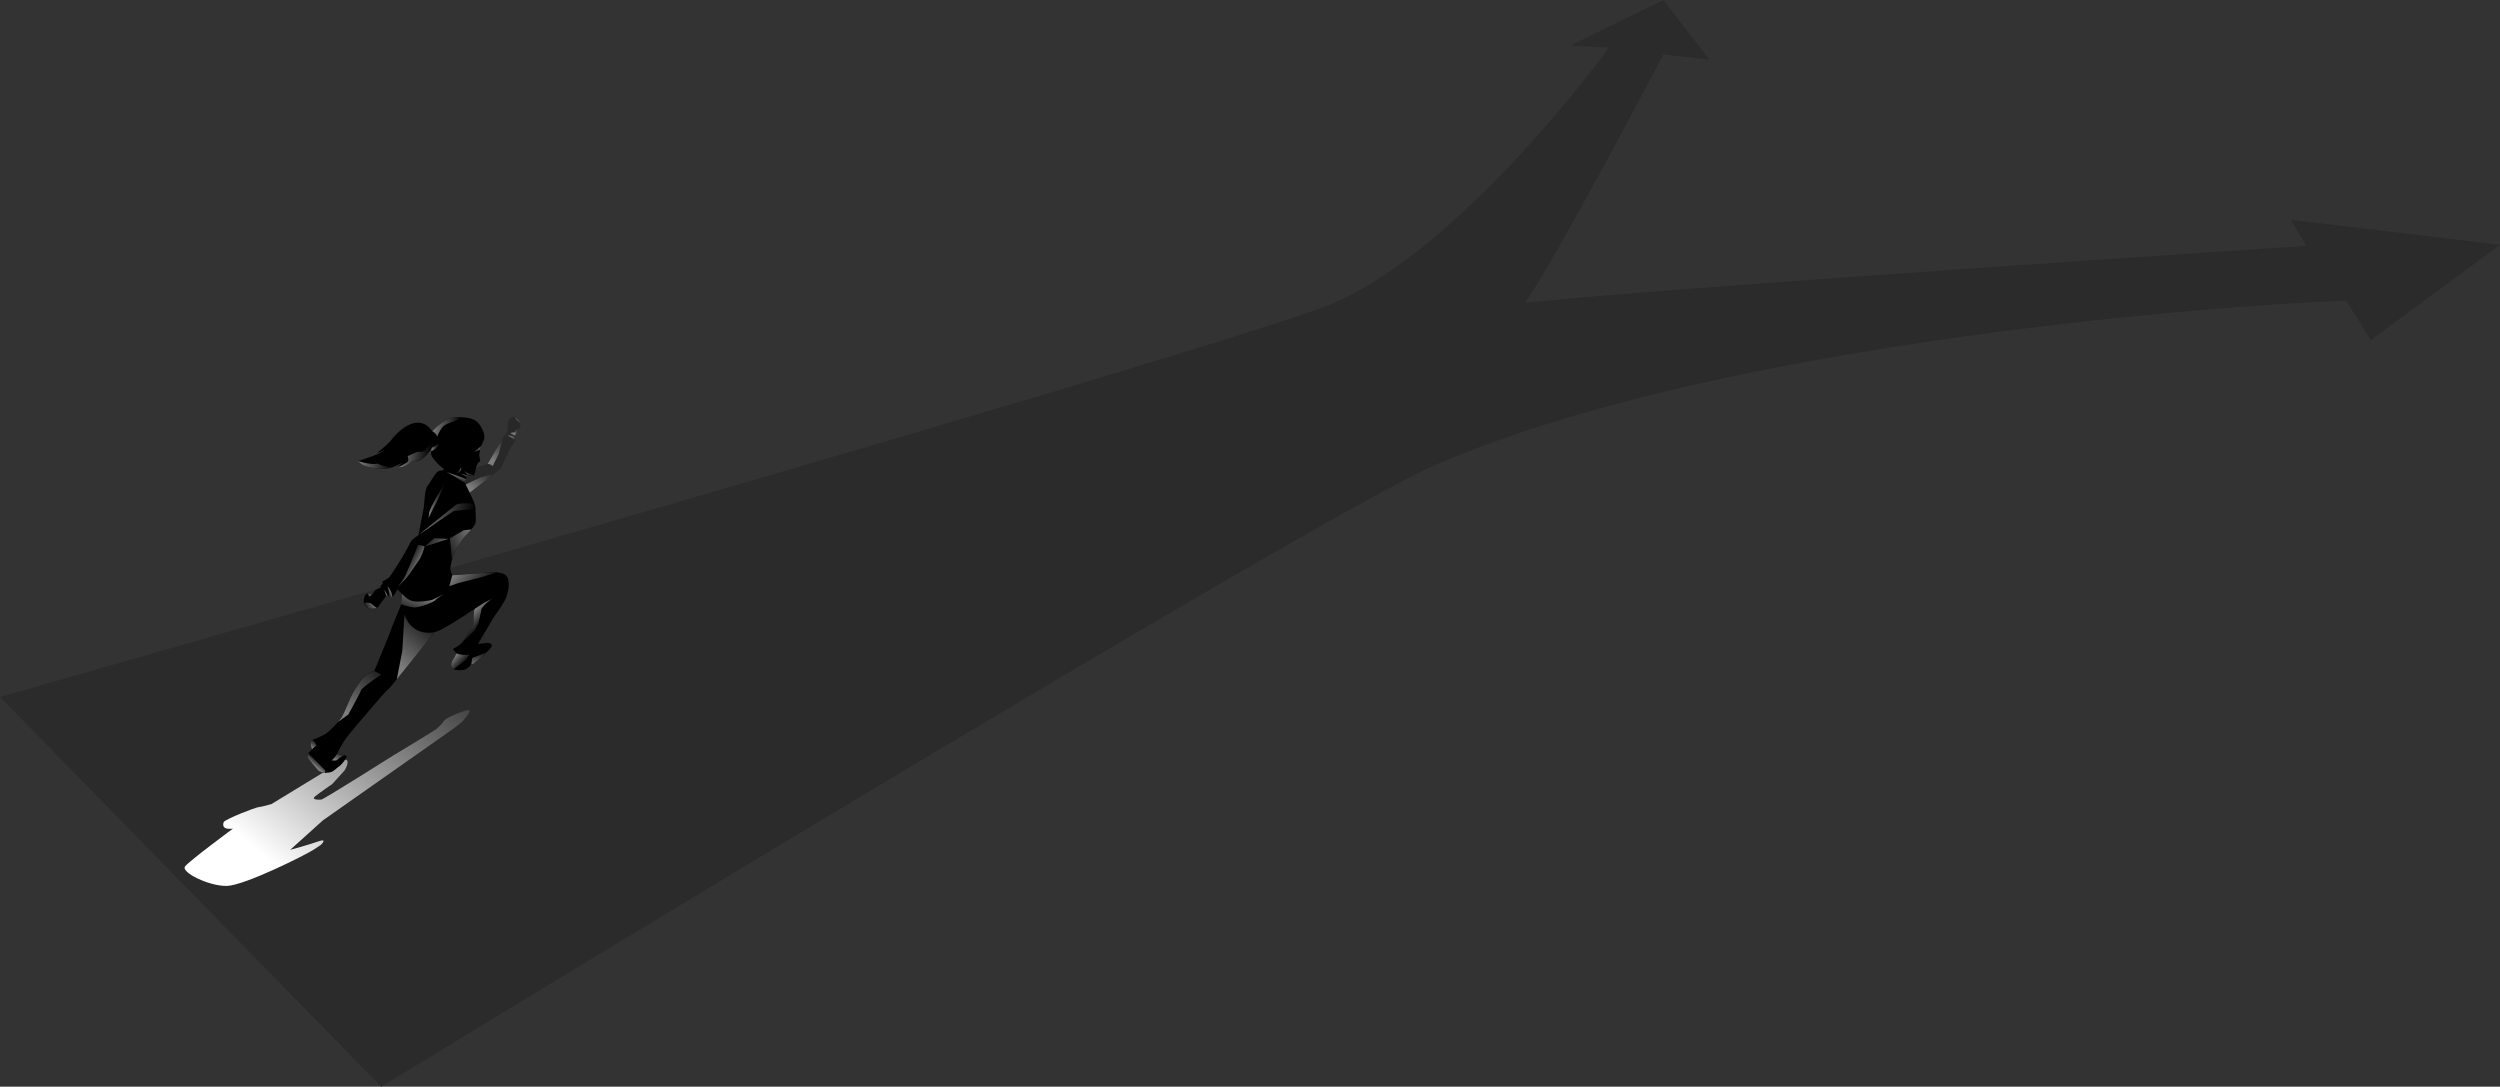 <svg xmlns="http://www.w3.org/2000/svg" xmlns:xlink="http://www.w3.org/1999/xlink" viewBox="0 0 2377.91 1033.63"><rect x="0" y="0" width="2377.91" height="1033.63" fill="#333333" stroke="none"/><defs><style>.cls-1{isolation:isolate;}.cls-2{fill:#2b2b2b;}.cls-3{fill:#282828;}.cls-4{fill:url(#linear-gradient);}.cls-5{mix-blend-mode:multiply;fill:url(#linear-gradient-2);}.cls-6{fill:url(#linear-gradient-3);}.cls-7{fill:url(#linear-gradient-4);}.cls-8{fill:url(#linear-gradient-5);}.cls-9{fill:url(#linear-gradient-6);}.cls-10{fill:url(#linear-gradient-7);}.cls-11{fill:url(#linear-gradient-8);}.cls-12{fill:url(#linear-gradient-9);}.cls-13{fill:url(#linear-gradient-10);}.cls-14{fill:url(#linear-gradient-11);}.cls-15{fill:url(#linear-gradient-12);}.cls-16{fill:url(#linear-gradient-13);}.cls-17{fill:url(#linear-gradient-14);}.cls-18{fill:url(#linear-gradient-15);}.cls-19{fill:url(#linear-gradient-16);}.cls-20{fill:url(#linear-gradient-17);}.cls-21{fill:url(#linear-gradient-18);}.cls-22{fill:url(#linear-gradient-19);}.cls-23{fill:url(#linear-gradient-20);}.cls-24{fill:url(#linear-gradient-21);}.cls-25{fill:url(#linear-gradient-22);}.cls-26{fill:url(#linear-gradient-23);}.cls-27{fill:url(#linear-gradient-24);}.cls-28{fill:url(#linear-gradient-25);}.cls-29{fill:url(#linear-gradient-26);}.cls-30{fill:url(#linear-gradient-27);}.cls-31{fill:url(#linear-gradient-28);}.cls-32{fill:url(#linear-gradient-29);}.cls-33{fill:url(#linear-gradient-30);}.cls-34{fill:url(#linear-gradient-31);}.cls-35{fill:url(#linear-gradient-32);}.cls-36{fill:url(#linear-gradient-33);}.cls-37{fill:url(#linear-gradient-34);}</style><linearGradient id="linear-gradient" x1="429.1" y1="691.53" x2="447.89" y2="662.85" gradientTransform="translate(93.43 -267.66) rotate(5.95)" gradientUnits="userSpaceOnUse"><stop offset="0" stop-color="#7d7d7d"></stop><stop offset="1"></stop></linearGradient><linearGradient id="linear-gradient-2" x1="274.67" y1="1063.42" x2="448.25" y2="798.4" gradientTransform="translate(93.43 -267.66) rotate(5.95)" gradientUnits="userSpaceOnUse"><stop offset="0" stop-color="#fff"></stop><stop offset="1"></stop></linearGradient><linearGradient id="linear-gradient-3" x1="356.32" y1="666.04" x2="387.1" y2="666.04" xlink:href="#linear-gradient"></linearGradient><linearGradient id="linear-gradient-4" x1="318.88" y1="679.3" x2="352.66" y2="679.3" xlink:href="#linear-gradient"></linearGradient><linearGradient id="linear-gradient-5" x1="386.3" y1="635.53" x2="412.89" y2="635.53" xlink:href="#linear-gradient"></linearGradient><linearGradient id="linear-gradient-6" x1="387.1" y1="655.08" x2="393.67" y2="655.08" xlink:href="#linear-gradient"></linearGradient><linearGradient id="linear-gradient-7" x1="431.05" y1="648.58" x2="428.87" y2="660.63" xlink:href="#linear-gradient"></linearGradient><linearGradient id="linear-gradient-8" x1="415.96" y1="670.95" x2="414.1" y2="681.28" xlink:href="#linear-gradient"></linearGradient><linearGradient id="linear-gradient-9" x1="425.52" y1="675.96" x2="424.72" y2="680.35" xlink:href="#linear-gradient"></linearGradient><linearGradient id="linear-gradient-10" x1="413.78" y1="679.09" x2="412.37" y2="686.85" xlink:href="#linear-gradient"></linearGradient><linearGradient id="linear-gradient-11" x1="420.44" y1="678.8" x2="420.1" y2="680.71" xlink:href="#linear-gradient"></linearGradient><linearGradient id="linear-gradient-12" x1="391.31" y1="706.58" x2="403.21" y2="706.58" xlink:href="#linear-gradient"></linearGradient><linearGradient id="linear-gradient-13" x1="383.38" y1="723.35" x2="434.69" y2="723.35" xlink:href="#linear-gradient"></linearGradient><linearGradient id="linear-gradient-14" x1="438.74" y1="736.49" x2="403.91" y2="758.26" xlink:href="#linear-gradient"></linearGradient><linearGradient id="linear-gradient-15" x1="385.41" y1="774.02" x2="371.88" y2="768.26" xlink:href="#linear-gradient"></linearGradient><linearGradient id="linear-gradient-16" x1="363.01" y1="796.69" x2="359.02" y2="799.19" xlink:href="#linear-gradient"></linearGradient><linearGradient id="linear-gradient-17" x1="358.67" y1="798.43" x2="356.37" y2="799.87" xlink:href="#linear-gradient"></linearGradient><linearGradient id="linear-gradient-18" x1="349.24" y1="809.45" x2="338.46" y2="816.19" xlink:href="#linear-gradient"></linearGradient><linearGradient id="linear-gradient-19" x1="344.1" y1="801.35" x2="340.85" y2="803.38" xlink:href="#linear-gradient"></linearGradient><linearGradient id="linear-gradient-20" x1="393.35" y1="796.94" x2="386.58" y2="822.25" xlink:href="#linear-gradient"></linearGradient><linearGradient id="linear-gradient-21" x1="426.53" y1="767.25" x2="453.13" y2="788.13" xlink:href="#linear-gradient"></linearGradient><linearGradient id="linear-gradient-22" x1="440.23" y1="810.26" x2="453.59" y2="820.75" xlink:href="#linear-gradient"></linearGradient><linearGradient id="linear-gradient-23" x1="429.62" y1="851.25" x2="439.57" y2="859.06" xlink:href="#linear-gradient"></linearGradient><linearGradient id="linear-gradient-24" x1="452.9" y1="860.42" x2="453.43" y2="841.41" xlink:href="#linear-gradient"></linearGradient><linearGradient id="linear-gradient-25" x1="369.58" y1="860.67" x2="404.34" y2="807.6" xlink:href="#linear-gradient"></linearGradient><linearGradient id="linear-gradient-26" x1="330.55" y1="914.17" x2="367.2" y2="858.2" xlink:href="#linear-gradient"></linearGradient><linearGradient id="linear-gradient-27" x1="307.92" y1="969.38" x2="312.04" y2="963.09" xlink:href="#linear-gradient"></linearGradient><linearGradient id="linear-gradient-28" x1="327.33" y1="962.32" x2="334.26" y2="951.74" xlink:href="#linear-gradient"></linearGradient><linearGradient id="linear-gradient-29" x1="302.73" y1="951.6" x2="307.06" y2="944.99" xlink:href="#linear-gradient"></linearGradient><linearGradient id="linear-gradient-30" x1="445.25" y1="661.87" x2="463.08" y2="634.65" xlink:href="#linear-gradient"></linearGradient><linearGradient id="linear-gradient-31" x1="461.05" y1="639.12" x2="463.6" y2="635.22" xlink:href="#linear-gradient"></linearGradient><linearGradient id="linear-gradient-32" x1="463.06" y1="635.37" x2="467.47" y2="628.65" xlink:href="#linear-gradient"></linearGradient><linearGradient id="linear-gradient-33" x1="467.11" y1="618.55" x2="464.39" y2="628.35" xlink:href="#linear-gradient"></linearGradient><linearGradient id="linear-gradient-34" x1="413.8" y1="751.31" x2="386.4" y2="739.66" xlink:href="#linear-gradient"></linearGradient></defs><g class="cls-1"><g id="&#x421;&#x43B;&#x43E;&#x439;_2" data-name="&#x421;&#x43B;&#x43E;&#x439; 2"><g id="Layer_4" data-name="Layer 4"><path class="cls-2" d="M0,662.93l362.58,370.7S1247.3,493.09,1367,441.5c298.79-128.72,847.24-156.5,864.85-155.26L2255,323.51l123-90.69L2179,209.07l14.65,24.73s-648.19,42.54-743.28,54.4c26.81-36.68,131.79-236.34,131.79-236.34l43.73,4.76L1582.07,0,1493.5,43.35l36.84,2S1394,233.8,1268.74,288.2C1175.78,328.56,0,662.93,0,662.93Z"></path></g><g id="man"><path class="cls-3" d="M495.16,403.24a20.65,20.65,0,0,1-.72,3.88c-.26.21-1.2,1-1.78.9L492,408a27.66,27.66,0,0,1-.75,3.83c-.29.6-1,2.32-1.89,2.35l.64.73-1.33,2.56a5,5,0,0,1,1.19,2.12s-4.67,7-6.18,10.18-6.35,14.43-7.09,15.48c-.2.3-2.67,2.29-6.14,5h0c-9.17,7.22-25.35,19.64-25.35,19.64l-4.92-7.57-2.32-3.58,6.49-11.29,19.41-6.18L479,415.37l1-1.64a5.89,5.89,0,0,1,.78.08l.79-2.06a2,2,0,0,1,.94-.37s.55-5.61.52-6.51a49.35,49.35,0,0,1,.77-5.87c.18-.53,2.51-1.93,3-2.11a7.54,7.54,0,0,1,2.42-.34,1.19,1.19,0,0,1,.54.23h0a14.59,14.59,0,0,1,1.31,1.06c.47.36,1.51,1.25,1.62,1.3a19,19,0,0,1,2.07,1.94,7.27,7.27,0,0,1,.51,1.89C495.16,403.08,495.16,403.17,495.16,403.24Z"></path><path class="cls-4" d="M470.48,450.24c-9.17,7.22-25.35,19.64-25.35,19.64l-4.92-7.57,6.8-3.45,10.41-4.9Z"></path><path class="cls-5" d="M313.13,731.3l-54.86,33.46s-9.43,2.77-12.26,2.94-30.95,11.08-33.14,14.14c0,0-3.89,8,8.72,6.3,0,0-40.91,30.22-45.48,35.84s22.65,19,39.57,18.67S291,813,298.07,808.31l7.05-4.66s7.27-6.75-2.47-3.31-26.64,8-26.64,8l31.06-28,117.44-82.53s13.89-9.57,16.32-12.61,9.36-11,3.59-9.71S424,682.8,422.26,685.67s-6.09,6.64-7.14,7.71-40.84,25.06-40.84,25.06-66.29,41.88-68.66,42.1-10.12.35-5.76-3.18,16.23-11.68,16.23-11.68l11.66-12.86s6-9.6.67-10.43S313.13,731.3,313.13,731.3Z"></path><path d="M469.16,587.83c-.85,1.43-14.53,24.64-14.53,24.64s7.24-.78,8.07-.92,7.27.05,4.36,4.32a30.57,30.57,0,0,1-3.36,3.81h0c-4.94,4.94-12.87,11.48-13.62,11.77a1.93,1.93,0,0,1-1.74-.19s-1,1.66-1.14,2-3.79,3.71-6.63,4c-2.2.22-6.34.52-8.94-.78a4.07,4.07,0,0,1-1.84-1.63c-1.79-3.12.85-7.07,1.28-7.73s3.16-5.65,3.16-5.65a36.64,36.64,0,0,1-3.42-4.22s6.93-3.51,9.26-6.78,10.18-14.42,10.26-18.52,0-10.91,1.35-13l0,0c-.93.63-30.89,21-37.95,22.18l-36.31,45-.71.88s-6,7.7-9.17,10.31S334.05,696,331.08,699.63s-9,13.6-10.51,17.67a50.22,50.22,0,0,1,7.1,1c1.45.38,2.48.87,2.25,1.49-.65,1.81-5.15,7.79-7.4,9.2s-5.47,5.17-8.44,5.57a47.77,47.77,0,0,1-4.88.64l-.86-.06-.3,0a27.68,27.68,0,0,1-5.07-1.93s-10.28-11.75-10.46-13.29a6.88,6.88,0,0,1,.89-3.34c.19-.39.34-.64.34-.64l3-3.2s-2.78-6.29.11-8.62h0a3.36,3.36,0,0,1,.95-.54s9.43-3.82,12.58-6c2.4-1.62,7.45-6.62,11.07-10.85a45.89,45.89,0,0,0,2.88-3.64c3-4.38,8.22-18.14,10.54-22.47S345.7,640.4,356,638.19c0,0,15.51-37.43,15.92-39.15s9.18-22.73,9.18-22.73l.17-1.51,1.12-9.85-4.35-4.33s-4,7.09-4.5,7.16a5.05,5.05,0,0,1-3.53-1.07l-1.24.69a3.73,3.73,0,0,1-1.87-.08s-7.56,10.71-8.3,11a46.73,46.73,0,0,1-7.12.79,7.35,7.35,0,0,1-2.41-1.55,9.48,9.48,0,0,1-1.69-1.82c-.28-.58-1.36-1.35-1.39-2.32a.92.92,0,0,1,0-.16c.1-1,.11-3.39.11-3.39s.84-3.55,1.34-3.85,1.34-1.62,2.63-1.6c0,0,2.88.53,2.86,1.82l1.9-1.33a8,8,0,0,1,7.15-5.58,3.57,3.57,0,0,1,0-2.12l2.08-1.89a8.08,8.08,0,0,1-.23-2.25s4.7-2.44,6.27-3.92,9.16-13.71,11.69-17.67,8.8-15.85,9.39-17S398,509,398,509s3.77-19.31,4.75-24.25,1-18.19,3.84-22.36,7.62-12.22,9.41-13.56a10.67,10.67,0,0,1,6-1.48l.14-1.28s-11.88-9-12.26-15.35l.43-4.06h0c-.24.37-7.81,12.09-14.85,12.16,0,0,2.68-1,2.9-1.92,0,0-6.1,2.18-6.56,2.13s-5.36,5.31-11,5.42l-3.35.59h0l5.57-5.15a53,53,0,0,1-9.15,4.25h0a22.85,22.85,0,0,1-8,1.47c-7.24-.29-18.93.49-25.41-7.11,0,0,21.29-6.22,25.25-10.5,0,0-4.26,2.61-6.7,2.47,0,0,10.08-7.87,13.88-12.87s24.2-27.38,38.3-7.38c0,0,13.47-15.6,26.37-13.32,0,0,.67,0,1.75,0,3.05.14,9.38.75,13.26,3.4,5.25,3.6,10.83,15.32,6.74,19.7,0,0-.87,3.8-2.13,4.66l-1.42,8,1,5.85-2.33,2.11a15.77,15.77,0,0,1-.93,2.25,9.93,9.93,0,0,0-.69,2s-1.3,6.9-2.18,7.51-6.15-.64-6.15-.64l-1.32,1.39.55,1.46-1.66,4.64s9.47,18.34,9.73,21.41,1.38,13.17.42,17.05c-.38,1.54-2,3.68-3.94,5.92h0c-3,3.45-6.85,7.13-8.26,9.12-2.34,3.27-8.11,12.52-8.65,14.34-.26.87-1,3.85-1.74,6.88h0c-.76,3.29-1.44,6.64-1.28,7.46.31,1.55,1.75,5.69,1.75,5.69s39.51-3.27,42.39-2.74,9.9.68,11.05,7.6-.42,9.69-1.55,14.85S470,586.39,469.16,587.83Z"></path><path class="cls-6" d="M410.3,426.65h0c-.24.37-7.81,12.09-14.85,12.16,0,0,2.68-1,2.9-1.92,0,0-6.1,2.18-6.56,2.13s-5.36,5.31-11,5.42l-3.35.59h0c.28-.13,9.28-4.56,10.46-5.93s-.15-5.3-.15-5.3l9.71-4.26c4,1.24,8.4-1.82,8.4-1.82l-1-1a9.6,9.6,0,0,0,4.43-5.35Z"></path><path class="cls-7" d="M373.85,444.13a22.85,22.85,0,0,1-8,1.47c-7.24-.29-18.93.49-25.41-7.11,0,0,13.28,4.2,18.51,2.4C359,440.89,368,445.36,373.85,444.13Z"></path><path class="cls-8" d="M439.32,396.93,432,400.88s-6.87,1.87-9.95,4.36-6.21,10-6.21,10a9.78,9.78,0,0,0-4.63-5.06s13.47-15.6,26.37-13.32C437.57,396.89,438.24,396.88,439.32,396.93Z"></path><path class="cls-9" d="M410.68,425.75s5.91-1.57,6.36-6.25c0,0,.73,4.18-.28,5.25s-5.31,4.43-6.72,4.34Z"></path><path class="cls-10" d="M457.19,424.69s-6.44,5.55-8,5.78l7.45-2.54Z"></path><path class="cls-11" d="M438.45,444.68s-1.81,4.65-5,5.49c0,0,3.64-.48,4.71-2.52S438.45,444.68,438.45,444.68Z"></path><path class="cls-12" d="M450.67,452.44c-.89.61-6.15-.64-6.15-.64L441.7,448C443.88,450.33,450.67,452.44,450.67,452.44Z"></path><path class="cls-13" d="M442.09,459.29s-12.69-8-17.23-10.22c0,0,15.43,4.9,18.44,6.84Z"></path><polygon class="cls-14" points="443.2 453.19 438.24 450.46 444.15 452.18 443.2 453.19"></polygon><path class="cls-15" d="M423,460s-14,22.11-14.88,28l-.47,4.52,9-17.71Z"></path><path class="cls-16" d="M398,509s34.48-28.19,36.23-29.18,11.44-1.74,15-.67l2.65,1.56.32,3.52s-19,1.34-20.47,1.89S398,509,398,509Z"></path><path class="cls-17" d="M448.3,503.67c-3,3.45-6.85,7.13-8.26,9.12-2.34,3.27-8.11,12.52-8.65,14.34-.26.87-1,3.85-1.74,6.88.25-5.45-1.78-21.91-1.78-21.91l13.41-7.86Z"></path><path class="cls-18" d="M403.84,519.49l-6.12-1.26S387.43,543.42,385.81,547s-7.62,11.56-7.62,11.56l8.43-8.82c1.75-1.85,10.29-14.72,11.92-16.9S403.5,522.74,403.84,519.49Z"></path><path class="cls-19" d="M373.27,567.8s-.9-6.59-4.6-10c0,0,2.07,6,1.36,8.88C370,566.71,370.36,568.13,373.27,567.8Z"></path><path class="cls-20" d="M366.92,567.32s0-4.58-2.53-6.65c0,0,3.23,1.69,4.4,6.73Z"></path><path class="cls-21" d="M358.62,578.3a46.73,46.73,0,0,1-7.12.79,7.35,7.35,0,0,1-2.41-1.55,9.48,9.48,0,0,1-1.69-1.82c-.28-.58-1.36-1.35-1.39-2.32l3.69-.13,2.67.28a33.45,33.45,0,0,1,3.41,2.75A15.42,15.42,0,0,0,358.62,578.3Z"></path><path class="cls-22" d="M353,566.22l-1.54,1.25-.92-.1-.46-1.82.06-1.15S353,564.93,353,566.22Z"></path><path class="cls-23" d="M422.34,565c-.4.22-6.73,3.92-8.43,6s-16,7.25-20.41,6.79-12.21-3-12.21-3l1.12-9.85s4.59,5.53,10.08,6.8,17.16-.3,19.89-1.73S421.91,565.23,422.34,565Z"></path><path class="cls-24" d="M472.51,544.43,458,549l-22,5.56-8.64,3,2.84-10.38S469.63,543.9,472.51,544.43Z"></path><path class="cls-25" d="M467.56,569.73c-.29.22-9.41,7.15-9.72,10.12S455,592.68,455,592.68l-3.29,6.85-11.66,11c2.34-3.28,10.18-14.42,10.26-18.52s0-10.91,1.35-13l8.47-5.53Z"></path><path class="cls-26" d="M446.44,622.75l-3.19,4.75-11.63,9a4.07,4.07,0,0,1-1.84-1.63c-1.79-3.12.85-7.07,1.28-7.73s3.16-5.65,3.16-5.65a30.55,30.55,0,0,0,5.84,1.39A42.39,42.39,0,0,0,446.44,622.75Z"></path><path class="cls-27" d="M463.69,619.69c-4.94,4.94-12.87,11.48-13.62,11.77a1.93,1.93,0,0,1-1.74-.19l.87-5.47S460.56,621.69,463.69,619.69Z"></path><path class="cls-28" d="M413.7,601.17l-36.31,45,5.3-27.22,2-34.35C392.69,607,413.7,601.17,413.7,601.17Z"></path><path class="cls-29" d="M362.58,641.58s-18.28,12.28-19.15,15-12.15,23.13-12.15,23.13l-9.79,7a45.89,45.89,0,0,0,2.88-3.64c3-4.38,8.22-18.14,10.54-22.47S345.7,640.4,356,638.19Z"></path><path class="cls-30" d="M309.45,732.79l-.25,2.42-.86-.06-.3,0a27.68,27.68,0,0,1-5.07-1.93s-10.28-11.75-10.46-13.29a6.88,6.88,0,0,1,.89-3.34Z"></path><path class="cls-31" d="M327.67,718.31s-4.86,2.27-6.46,4.1-5.94.67-5.94.67c1.56-.31,5.3-5.78,5.3-5.78A50.22,50.22,0,0,1,327.67,718.31Z"></path><path class="cls-32" d="M301,708.93l-4.26,3.78s-2.78-6.29.11-8.62h0C299.28,704.15,301,708.93,301,708.93Z"></path><path class="cls-33" d="M479,415.37l-4.69,16.54-5.77,11.48c-1.41-2.14-4.7-2.13-4.7-2.13Z"></path><path class="cls-34" d="M490,414.87l-1.33,2.56s-4.55-2.82-6-3.1C482.66,414.33,488.51,414.16,490,414.87Z"></path><path class="cls-35" d="M492,408a27.66,27.66,0,0,1-.75,3.83c-.29.6-1,2.32-1.89,2.35l-4.07-2.3s4.72-.84,4.94-1.45a18.13,18.13,0,0,0,.48-2.05l.33-1.26Z"></path><path class="cls-36" d="M495.15,403l-3.28-2.73-2.23-3.46a14.59,14.59,0,0,1,1.31,1.06c.47.36,1.51,1.25,1.62,1.3a19,19,0,0,1,2.07,1.94A7.27,7.27,0,0,1,495.15,403Z"></path><polygon class="cls-37" points="406.44 519.13 426.46 512.54 412.92 511.95 404.4 519.39 406.44 519.13"></polygon></g></g></g></svg>